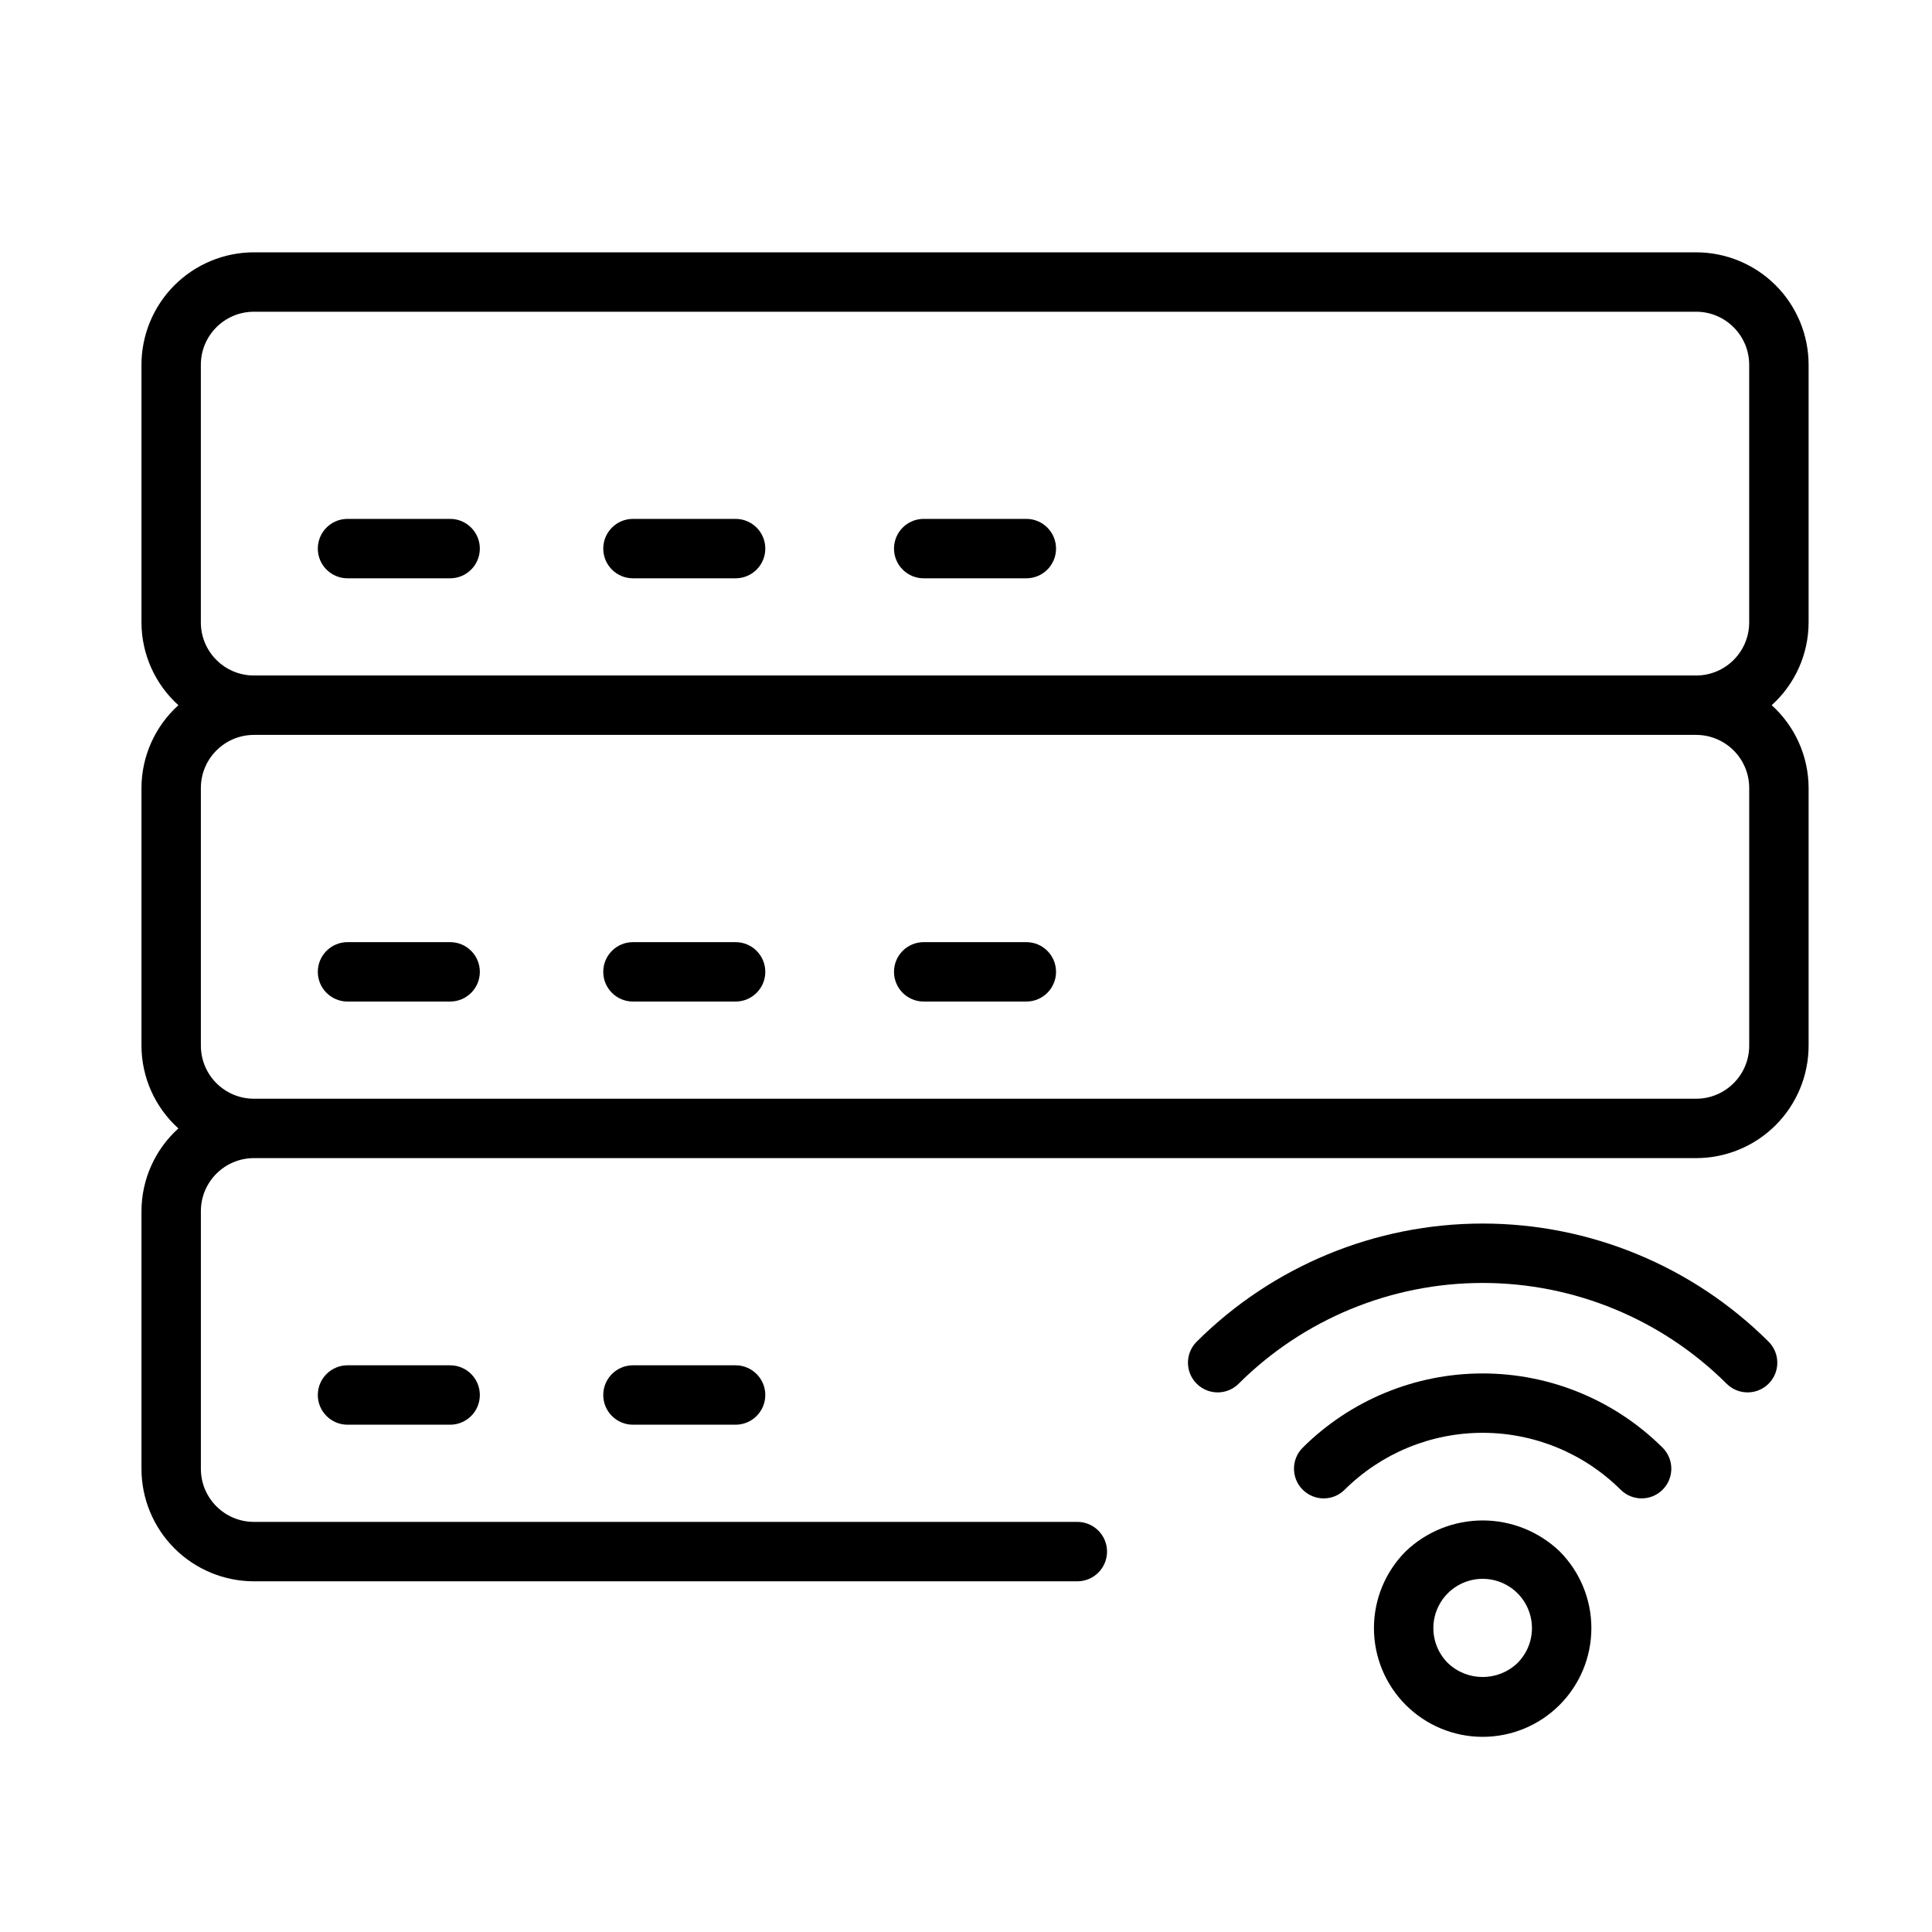 <?xml version="1.0" encoding="UTF-8"?>
<!-- Uploaded to: ICON Repo, www.svgrepo.com, Generator: ICON Repo Mixer Tools -->
<svg fill="#000000" width="800px" height="800px" version="1.1" viewBox="144 144 512 512" xmlns="http://www.w3.org/2000/svg">
 <g>
  <path d="m623.3 308.96v-68.297c-0.008-7.898-3.148-15.473-8.734-21.059-5.586-5.586-13.16-8.727-21.062-8.734h-382.21c-7.902 0.004-15.477 3.144-21.066 8.73-5.586 5.586-8.73 13.164-8.738 21.062v68.297c0.02 8.363 3.574 16.328 9.789 21.93-6.211 5.602-9.77 13.57-9.789 21.938v68.297-0.004c0.02 8.363 3.574 16.328 9.785 21.926-6.211 5.598-9.766 13.562-9.785 21.926v68.297c0.008 7.898 3.152 15.477 8.738 21.062 5.59 5.586 13.164 8.727 21.066 8.734h218.21c4.348 0 7.871-3.527 7.871-7.875s-3.523-7.871-7.871-7.871h-218.21c-7.762-0.004-14.051-6.293-14.059-14.051v-68.297c0.008-7.762 6.297-14.047 14.059-14.055h382.21c7.902-0.008 15.477-3.148 21.062-8.734 5.586-5.586 8.727-13.16 8.734-21.062v-68.293c-0.02-8.367-3.574-16.336-9.785-21.938 6.211-5.602 9.766-13.566 9.785-21.93zm-15.742 43.863v68.297c-0.008 7.758-6.297 14.047-14.055 14.055h-382.21c-7.762-0.008-14.051-6.293-14.059-14.055v-68.293c0-7.766 6.293-14.062 14.059-14.07h382.21c7.766 0.012 14.051 6.305 14.055 14.07zm-396.27-29.809c-7.762-0.008-14.051-6.293-14.059-14.055v-68.297c0.008-7.758 6.297-14.047 14.059-14.051h382.21c7.758 0.008 14.047 6.297 14.055 14.055v68.297-0.004c-0.008 7.758-6.297 14.047-14.055 14.055z"/>
  <path d="m263.29 281.51h-27.191c-4.348 0-7.875 3.527-7.875 7.875 0 4.348 3.527 7.871 7.875 7.871h27.191c4.348 0 7.871-3.523 7.871-7.871 0-4.348-3.523-7.875-7.871-7.875z"/>
  <path d="m338.94 281.51h-27.199c-4.348 0-7.871 3.527-7.871 7.875 0 4.348 3.523 7.871 7.871 7.871h27.199c4.348 0 7.871-3.523 7.871-7.871 0-4.348-3.523-7.875-7.871-7.875z"/>
  <path d="m415.99 281.51h-27.199c-4.348 0-7.871 3.527-7.871 7.875 0 4.348 3.523 7.871 7.871 7.871h27.199c4.348 0 7.871-3.523 7.871-7.871 0-4.348-3.523-7.875-7.871-7.875z"/>
  <path d="m236.1 409.42h27.191c4.348 0 7.871-3.523 7.871-7.871s-3.523-7.871-7.871-7.871h-27.191c-4.348 0-7.875 3.523-7.875 7.871s3.527 7.871 7.875 7.871z"/>
  <path d="m311.74 409.42h27.199c4.348 0 7.871-3.523 7.871-7.871s-3.523-7.871-7.871-7.871h-27.199c-4.348 0-7.871 3.523-7.871 7.871s3.523 7.871 7.871 7.871z"/>
  <path d="m388.79 409.42h27.199c4.348 0 7.871-3.523 7.871-7.871s-3.523-7.871-7.871-7.871h-27.199c-4.348 0-7.871 3.523-7.871 7.871s3.523 7.871 7.871 7.871z"/>
  <path d="m236.1 505.82c-4.348 0-7.875 3.523-7.875 7.871s3.527 7.871 7.875 7.871h27.191c4.348 0 7.871-3.523 7.871-7.871s-3.523-7.871-7.871-7.871z"/>
  <path d="m311.74 505.82c-4.348 0-7.871 3.523-7.871 7.871s3.523 7.871 7.871 7.871h27.199c4.348 0 7.871-3.523 7.871-7.871s-3.523-7.871-7.871-7.871z"/>
  <path d="m516.55 555.1c-5.406 5.402-8.441 12.73-8.441 20.371s3.035 14.969 8.441 20.371c5.402 5.402 12.73 8.438 20.371 8.438s14.969-3.035 20.371-8.438c5.402-5.402 8.438-12.73 8.438-20.371s-3.035-14.969-8.438-20.371c-5.488-5.242-12.785-8.164-20.371-8.164-7.59 0-14.887 2.922-20.371 8.164zm29.613 29.613-0.004-0.004c-5.164 4.953-13.312 4.953-18.48 0-3.734-3.734-4.856-9.355-2.832-14.238 2.023-4.883 6.789-8.066 12.074-8.066s10.051 3.184 12.07 8.066c2.023 4.883 0.906 10.504-2.832 14.238z"/>
  <path d="m489.17 527.71c-3.023 3.082-2.996 8.023 0.055 11.074 3.051 3.051 7.992 3.078 11.074 0.055 9.723-9.688 22.891-15.129 36.621-15.129 13.727 0 26.895 5.441 36.617 15.129 3.082 3.023 8.023 2.996 11.074-0.055 3.055-3.051 3.078-7.992 0.059-11.074-12.68-12.641-29.852-19.734-47.75-19.734-17.902 0-35.074 7.094-47.75 19.734z"/>
  <path d="m461.07 499.62c-3.019 3.082-2.996 8.023 0.059 11.074 3.051 3.051 7.992 3.078 11.074 0.055 17.18-17.133 40.449-26.754 64.711-26.754 24.258 0 47.531 9.621 64.707 26.754 3.082 3.023 8.023 2.996 11.078-0.055 3.051-3.051 3.074-7.992 0.055-11.074-20.129-20.086-47.406-31.367-75.84-31.367-28.438 0-55.711 11.281-75.844 31.367z"/>
 </g>
</svg>